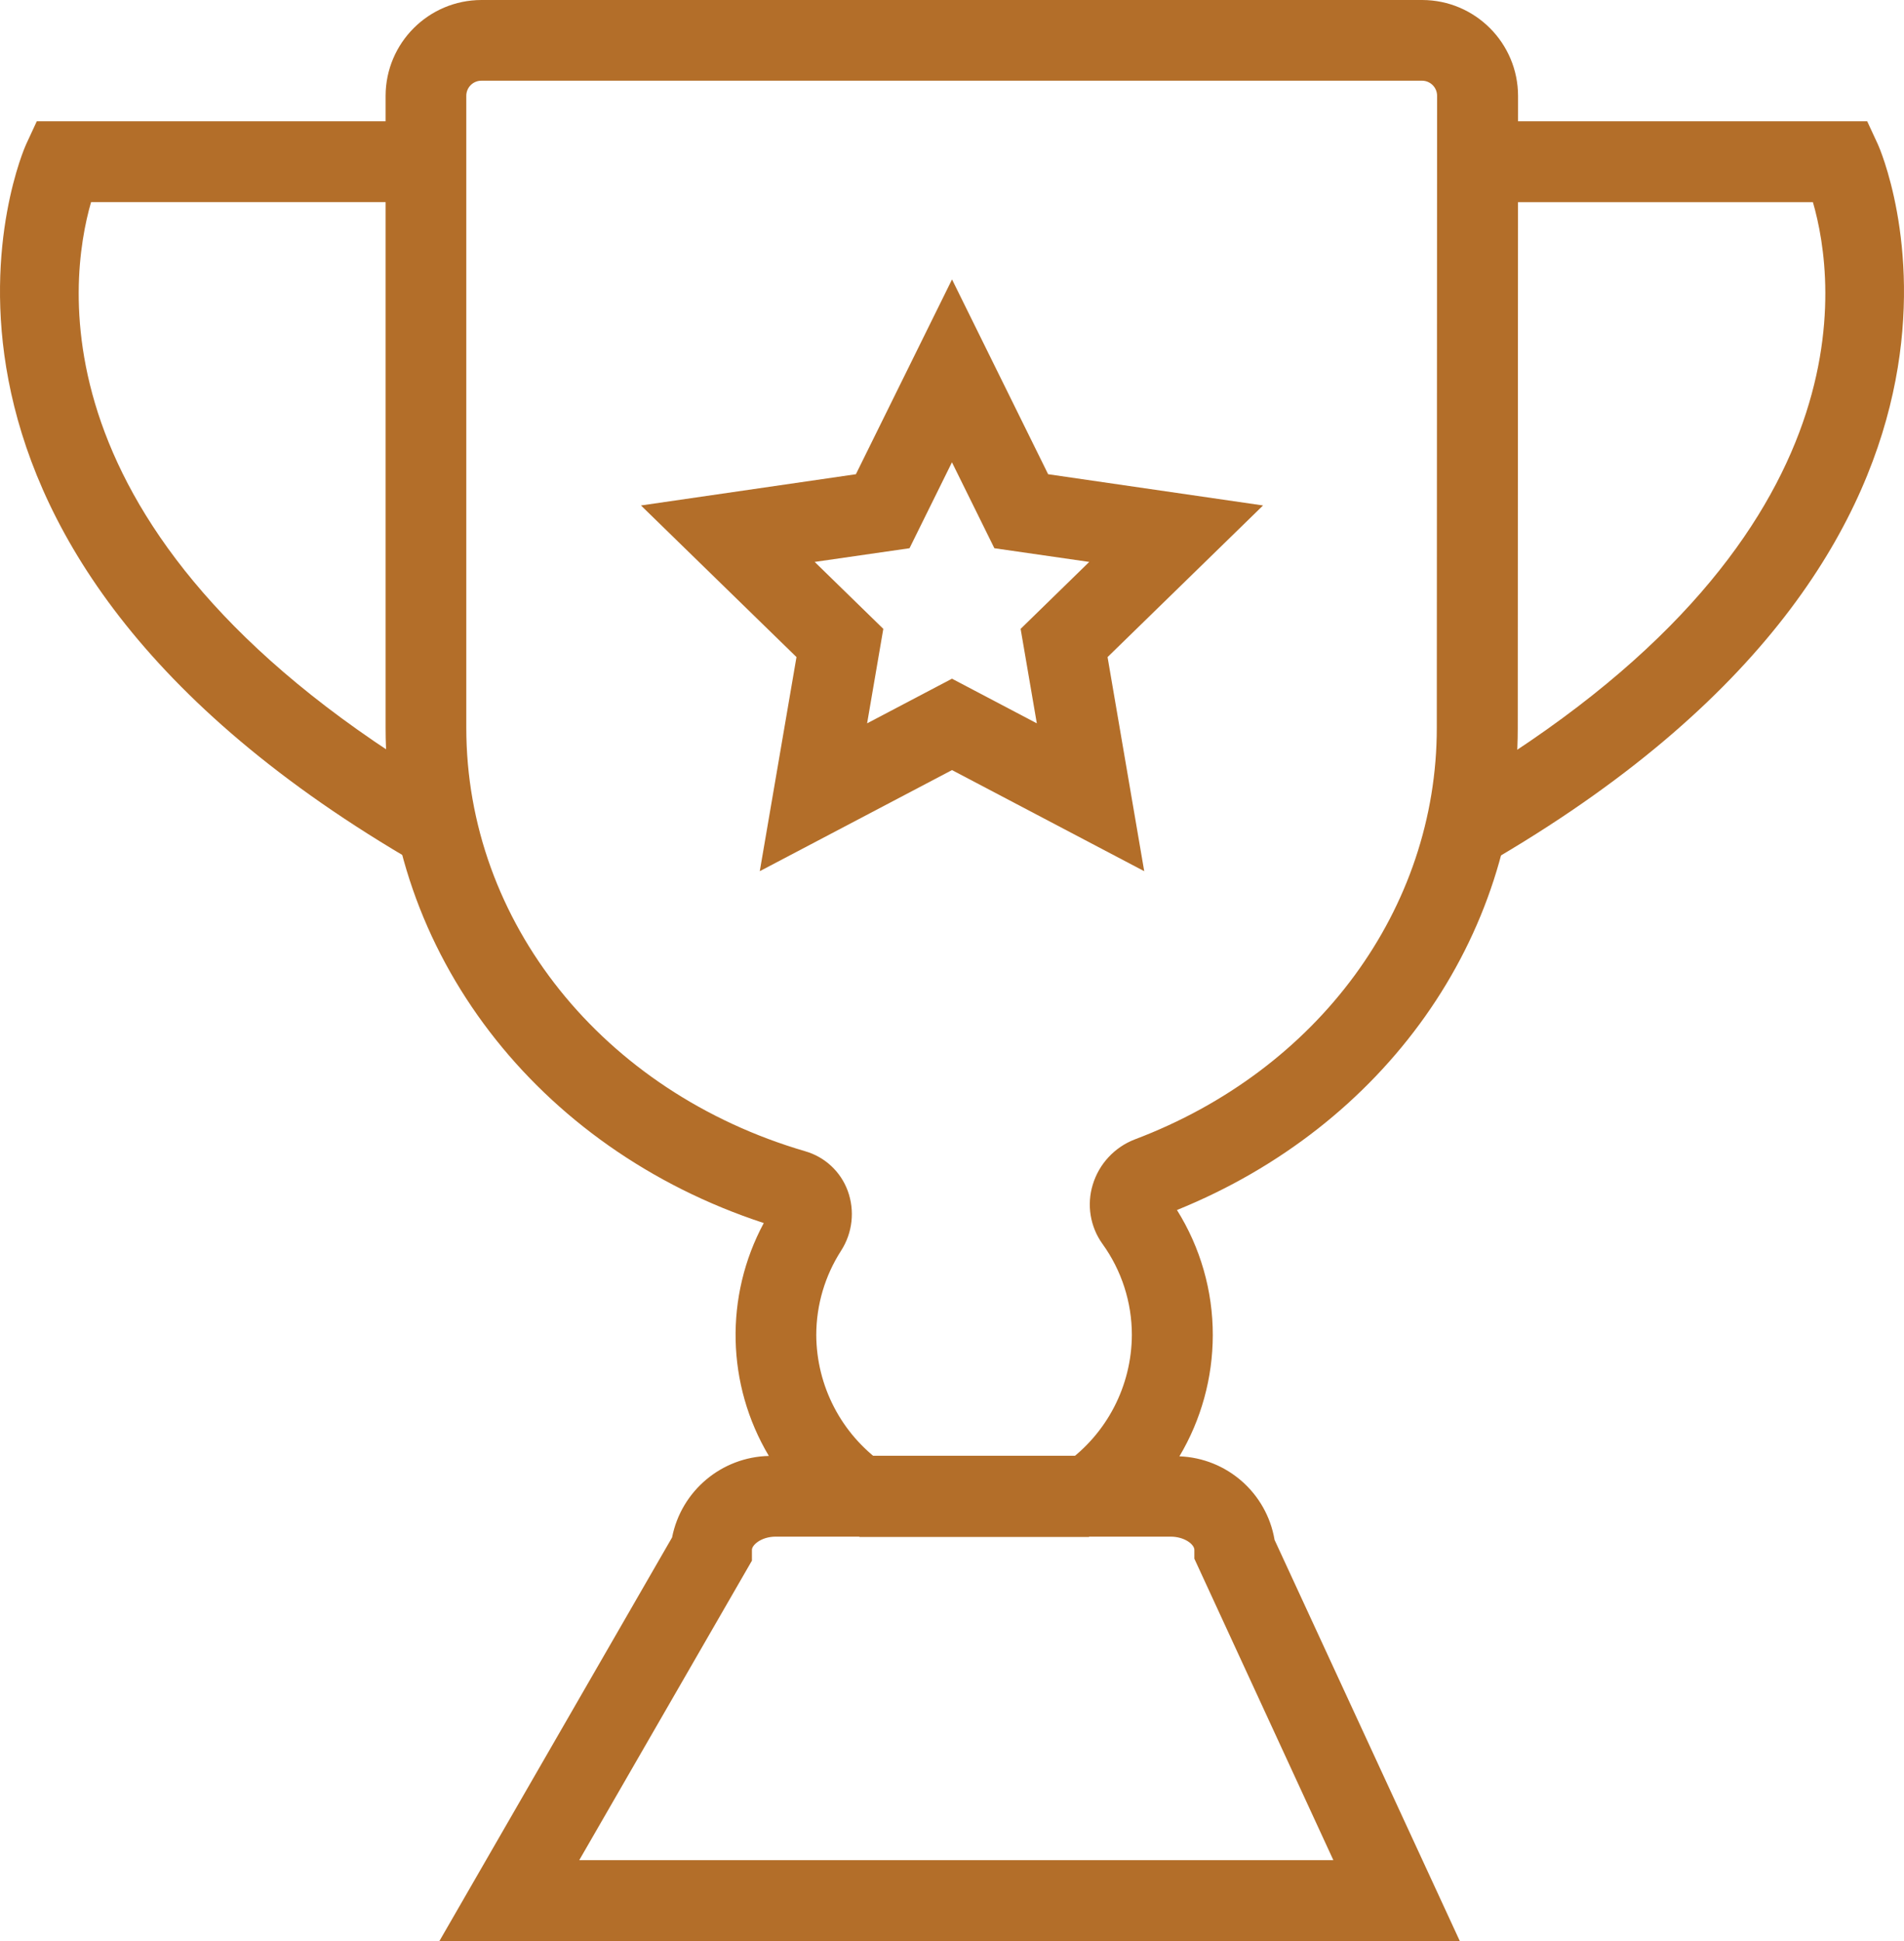 <svg xmlns="http://www.w3.org/2000/svg" xmlns:xlink="http://www.w3.org/1999/xlink" id="Layer_1" x="0px" y="0px" viewBox="0 0 83.462 85.067" xml:space="preserve"><g id="noun-trophy-1072659" transform="translate(-56.641 -46.112)">	<path id="Path_77" fill="#B36E29" d="M122.318,83.67l-1.8-3.053c18.17-10.714,16.6-22.174,15.592-25.645h-14.692v-3.545h17.072   l0.476,1.028c0.078,0.168,7.507,16.973-16.648,31.216L122.318,83.67z"></path>	<path id="Path_78" fill="#B36E29" d="M74.426,83.67C50.271,69.427,57.7,52.622,57.778,52.454l0.476-1.028h17.072v3.545H60.633   c-1,3.46-2.586,14.927,15.593,25.646L74.426,83.67z"></path>	<path id="Path_79" fill="#B36E29" d="M106.798,84.292l-8.426-4.431l-8.426,4.431l1.609-9.384l-6.817-6.644l9.421-1.369l4.214-8.537   l4.213,8.537l9.421,1.369l-6.816,6.645L106.798,84.292z M98.371,75.856l3.719,1.956l-0.71-4.14l3.008-2.934l-4.159-0.6   l-1.859-3.766l-1.86,3.766l-4.158,0.6l3.009,2.934l-0.71,4.14L98.371,75.856z"></path>	<path id="Path_80" fill="#B36E29" d="M120.632,131.179h-44.73l10.2-17.689c0.401-2.038,2.165-3.523,4.242-3.571   c-1.862-3.127-1.947-7.002-0.223-10.207c-9.951-3.261-16.577-11.882-16.577-21.7v-27.7c0.005-2.318,1.882-4.195,4.2-4.2h41.241   c2.32,0.005,4.198,1.886,4.2,4.206l-0.013,27.7c0,9.213-5.842,17.44-14.939,21.123c1.03,1.645,1.575,3.547,1.571,5.487   c-0.003,1.869-0.508,3.702-1.463,5.308c2.082,0.079,3.823,1.607,4.171,3.661L120.632,131.179z M82.032,127.634h33.057   l-6.093-13.212v-0.389c0-0.23-0.418-0.578-1.047-0.578h-17.3c-0.65,0-1.047,0.374-1.047,0.578v0.474L82.032,127.634z M77.74,49.649   c-0.364,0.001-0.658,0.295-0.659,0.659v27.7c0,8.5,5.972,15.962,14.86,18.559c0.859,0.248,1.549,0.89,1.859,1.729   c0.321,0.873,0.214,1.845-0.289,2.627c-0.71,1.101-1.088,2.384-1.089,3.694c0.01,2.235,1.096,4.328,2.917,5.623l4,2.856l4-2.856   c1.821-1.295,2.907-3.388,2.917-5.623c0.001-1.432-0.45-2.829-1.288-3.99c-0.54-0.753-0.697-1.715-0.425-2.6   c0.276-0.908,0.955-1.639,1.841-1.98c8.043-3.036,13.239-10.115,13.239-18.037l0.013-27.7c0-0.364-0.295-0.66-0.659-0.661   L77.74,49.649z"></path>	<path id="Path_81" fill="#B36E29" d="M94.314,109.914h10.064v3.545H94.314V109.914z"></path>	<path id="Path_82" fill="#B36E29" d="M94.314,109.914h10.064v3.545H94.314V109.914z"></path></g><g></g><g></g><g></g><g></g><g></g><g></g><g></g><g></g><g></g><g></g><g></g><g></g><g></g><g></g><g></g></svg>
